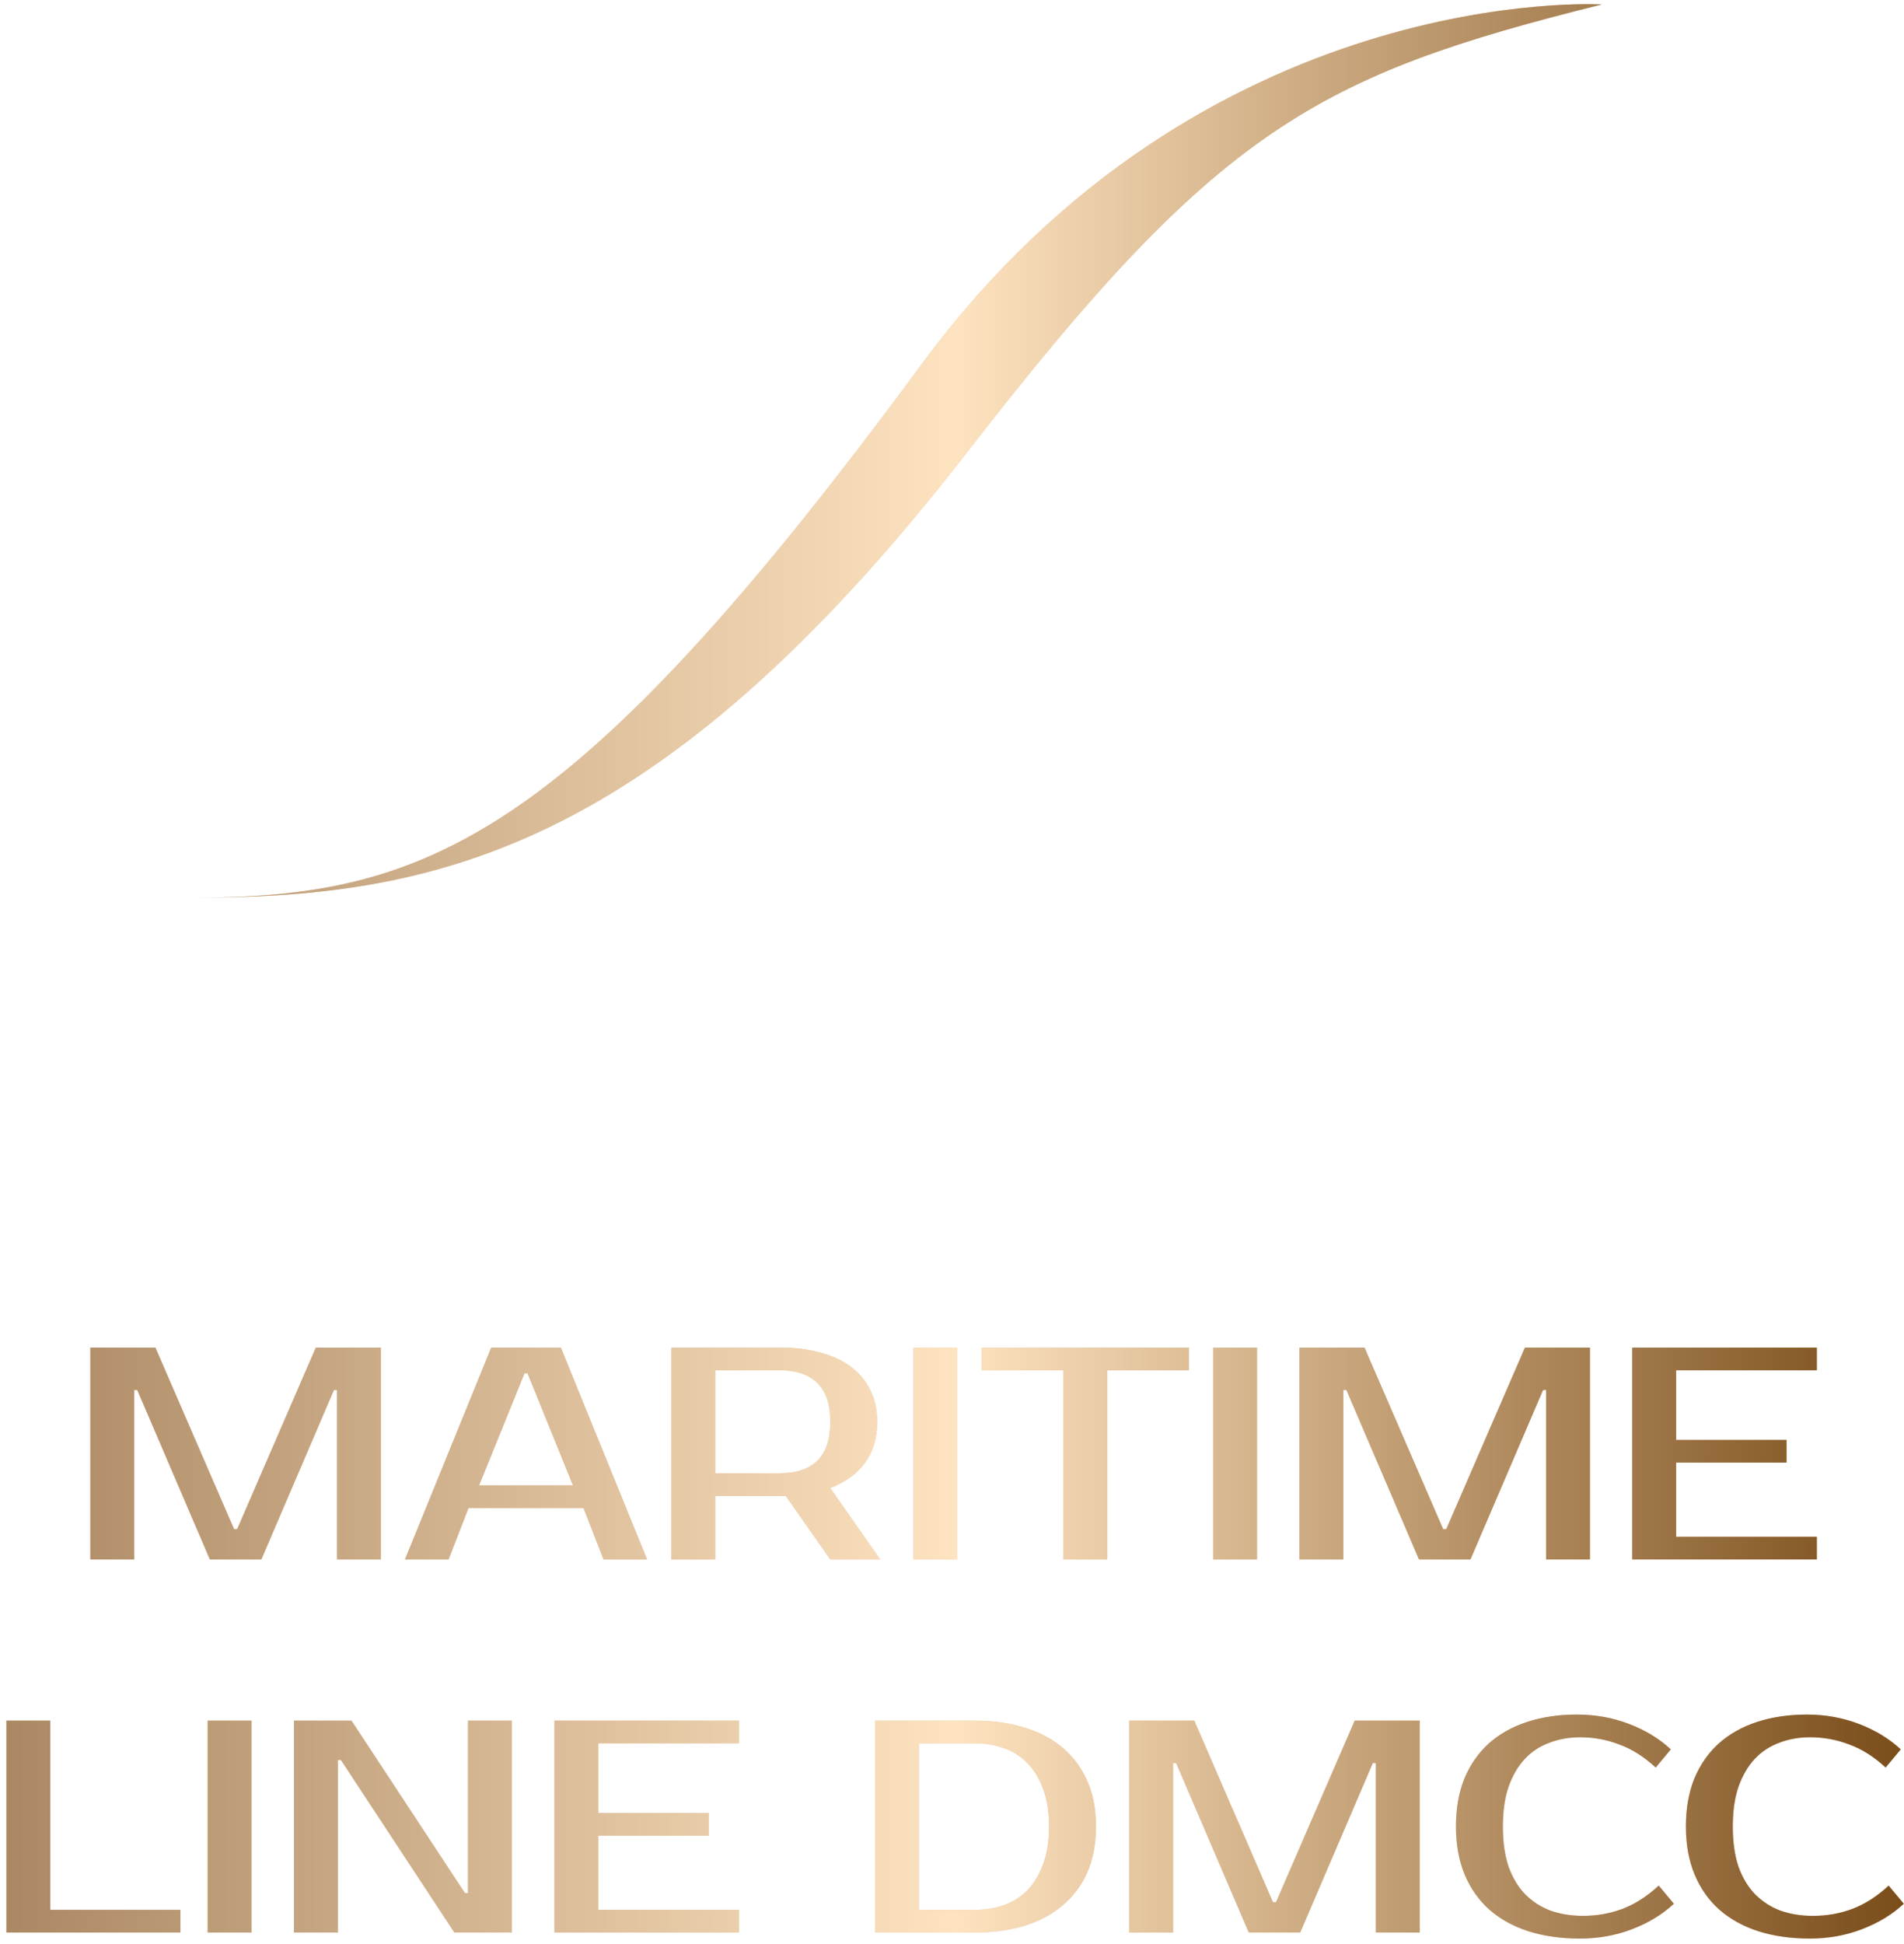 <?xml version="1.0" encoding="UTF-8"?> <svg xmlns="http://www.w3.org/2000/svg" width="194" height="198" viewBox="0 0 194 198" fill="none"><path fill-rule="evenodd" clip-rule="evenodd" d="M163.217 0.452C163.217 0.452 122.702 -1.991 93.914 37.093C57.929 85.947 43.269 91.459 19.28 91.459C43.536 91.459 66.573 87.327 98.523 46.089C124.083 13.098 134.142 7.7 163.217 0.452ZM24.161 155.781H23.852L15.835 137.279H9.205V158.865H13.676V141.596H13.985L21.385 158.865H26.628L34.029 141.596H34.337V158.865H38.808V137.279H32.178L24.161 155.781ZM58.378 151.31H48.818L53.444 139.9H53.752L58.378 151.31ZM65.933 158.865L57.144 137.279H50.052L41.263 158.865H45.704L47.739 153.623H59.457L61.492 158.865H65.933ZM83.643 137.803C82.43 137.454 81.052 137.279 79.51 137.279H68.409V158.865H72.881V152.389H79.51H80.066L84.599 158.865H89.687L84.599 151.588C86.141 150.991 87.323 150.128 88.145 148.997C88.967 147.867 89.378 146.479 89.378 144.834C89.378 143.642 89.152 142.583 88.7 141.658C88.248 140.712 87.6 139.921 86.757 139.284C85.914 138.626 84.876 138.132 83.643 137.803ZM72.881 150.077V139.592H79.51C81.135 139.592 82.389 140.024 83.273 140.887C84.157 141.73 84.599 143.046 84.599 144.834C84.599 146.623 84.157 147.949 83.273 148.812C82.389 149.655 81.135 150.077 79.51 150.077H72.881ZM93.073 158.865H97.544V137.279H93.073V158.865ZM112.813 139.592H121.139V137.279H100.016V139.592H108.342V158.865H112.813V139.592ZM123.609 158.865H128.08V137.279H123.609V158.865ZM147.358 155.781H147.049L139.032 137.279H132.402V158.865H136.873V141.596H137.182L144.582 158.865H149.825L157.226 141.596H157.534V158.865H162.005V137.279H155.375L147.358 155.781ZM170.782 146.684V139.592H185.121V137.279H166.31V158.865H185.121V156.552H170.782V148.997H182.037V146.684H170.782ZM18.384 196.865V194.552H5.124V175.279H0.652V196.865H18.384ZM21.16 196.865H25.631V175.279H21.16V196.865ZM52.156 196.865V175.279H47.685V192.856H47.376L35.812 175.279H29.953V196.865H34.425V179.288H34.733L46.297 196.865H52.156ZM60.955 184.684V177.592H75.295V175.279H56.484V196.865H75.295V194.552H60.955V186.997H72.211V184.684H60.955ZM104.361 175.988C102.86 175.516 101.184 175.279 99.334 175.279H89.158V196.865H99.334C101.184 196.865 102.86 196.639 104.361 196.187C105.882 195.714 107.177 195.025 108.246 194.121C109.336 193.216 110.178 192.096 110.775 190.759C111.371 189.403 111.669 187.84 111.669 186.072C111.669 184.304 111.371 182.752 110.775 181.416C110.178 180.059 109.336 178.928 108.246 178.024C107.177 177.119 105.882 176.441 104.361 175.988ZM93.629 194.552V177.592H99.334C100.383 177.592 101.359 177.756 102.264 178.085C103.189 178.394 103.99 178.897 104.669 179.596C105.347 180.275 105.882 181.148 106.272 182.218C106.684 183.287 106.889 184.571 106.889 186.072C106.889 187.573 106.684 188.858 106.272 189.927C105.882 190.996 105.347 191.88 104.669 192.579C103.99 193.257 103.189 193.761 102.264 194.09C101.359 194.398 100.383 194.552 99.334 194.552H93.629ZM130.012 193.781H129.704L121.686 175.279H115.056V196.865H119.527V179.596H119.836L127.237 196.865H132.479L139.88 179.596H140.188V196.865H144.66V175.279H138.03L130.012 193.781ZM165.308 194.46C164.034 194.933 162.697 195.169 161.299 195.169C160.107 195.169 159.007 194.994 158 194.645C157.013 194.275 156.15 193.72 155.41 192.98C154.69 192.24 154.125 191.304 153.714 190.173C153.323 189.022 153.128 187.655 153.128 186.072C153.128 184.489 153.323 183.132 153.714 182.002C154.125 180.85 154.68 179.905 155.379 179.165C156.078 178.425 156.91 177.88 157.877 177.53C158.843 177.16 159.881 176.975 160.991 176.975C162.389 176.975 163.725 177.222 165 177.715C166.295 178.188 167.529 178.969 168.7 180.059L170.242 178.209C169.07 177.119 167.652 176.256 165.987 175.618C164.321 174.981 162.553 174.662 160.683 174.662C158.833 174.662 157.147 174.909 155.625 175.403C154.104 175.896 152.799 176.626 151.709 177.592C150.64 178.558 149.808 179.751 149.211 181.169C148.636 182.588 148.348 184.222 148.348 186.072C148.348 187.922 148.646 189.557 149.242 190.975C149.838 192.394 150.681 193.586 151.771 194.552C152.881 195.519 154.207 196.248 155.749 196.742C157.311 197.235 159.059 197.482 160.991 197.482C162.862 197.482 164.63 197.163 166.295 196.526C167.96 195.889 169.379 195.025 170.551 193.936L169.009 192.085C167.837 193.175 166.603 193.966 165.308 194.46ZM188.737 194.46C187.462 194.933 186.126 195.169 184.728 195.169C183.536 195.169 182.436 194.994 181.429 194.645C180.442 194.275 179.579 193.72 178.838 192.98C178.119 192.24 177.554 191.304 177.142 190.173C176.752 189.022 176.557 187.655 176.557 186.072C176.557 184.489 176.752 183.132 177.142 182.002C177.554 180.85 178.109 179.905 178.808 179.165C179.507 178.425 180.339 177.88 181.305 177.53C182.272 177.16 183.31 176.975 184.42 176.975C185.818 176.975 187.154 177.222 188.429 177.715C189.724 178.188 190.957 178.969 192.129 180.059L193.671 178.209C192.499 177.119 191.081 176.256 189.415 175.618C187.75 174.981 185.982 174.662 184.112 174.662C182.261 174.662 180.576 174.909 179.054 175.403C177.533 175.896 176.228 176.626 175.138 177.592C174.069 178.558 173.236 179.751 172.64 181.169C172.065 182.588 171.777 184.222 171.777 186.072C171.777 187.922 172.075 189.557 172.671 190.975C173.267 192.394 174.11 193.586 175.2 194.552C176.31 195.519 177.636 196.248 179.178 196.742C180.74 197.235 182.487 197.482 184.42 197.482C186.291 197.482 188.059 197.163 189.724 196.526C191.389 195.889 192.808 195.025 193.979 193.936L192.438 192.085C191.266 193.175 190.032 193.966 188.737 194.46Z" fill="#ECCAA8"></path><path fill-rule="evenodd" clip-rule="evenodd" d="M163.217 0.452C163.217 0.452 122.702 -1.991 93.914 37.093C57.929 85.947 43.269 91.459 19.28 91.459C43.536 91.459 66.573 87.327 98.523 46.089C124.083 13.098 134.142 7.7 163.217 0.452ZM24.161 155.781H23.852L15.835 137.279H9.205V158.865H13.676V141.596H13.985L21.385 158.865H26.628L34.029 141.596H34.337V158.865H38.808V137.279H32.178L24.161 155.781ZM58.378 151.31H48.818L53.444 139.9H53.752L58.378 151.31ZM65.933 158.865L57.144 137.279H50.052L41.263 158.865H45.704L47.739 153.623H59.457L61.492 158.865H65.933ZM83.643 137.803C82.43 137.454 81.052 137.279 79.51 137.279H68.409V158.865H72.881V152.389H79.51H80.066L84.599 158.865H89.687L84.599 151.588C86.141 150.991 87.323 150.128 88.145 148.997C88.967 147.867 89.378 146.479 89.378 144.834C89.378 143.642 89.152 142.583 88.7 141.658C88.248 140.712 87.6 139.921 86.757 139.284C85.914 138.626 84.876 138.132 83.643 137.803ZM72.881 150.077V139.592H79.51C81.135 139.592 82.389 140.024 83.273 140.887C84.157 141.73 84.599 143.046 84.599 144.834C84.599 146.623 84.157 147.949 83.273 148.812C82.389 149.655 81.135 150.077 79.51 150.077H72.881ZM93.073 158.865H97.544V137.279H93.073V158.865ZM112.813 139.592H121.139V137.279H100.016V139.592H108.342V158.865H112.813V139.592ZM123.609 158.865H128.08V137.279H123.609V158.865ZM147.358 155.781H147.049L139.032 137.279H132.402V158.865H136.873V141.596H137.182L144.582 158.865H149.825L157.226 141.596H157.534V158.865H162.005V137.279H155.375L147.358 155.781ZM170.782 146.684V139.592H185.121V137.279H166.31V158.865H185.121V156.552H170.782V148.997H182.037V146.684H170.782ZM18.384 196.865V194.552H5.124V175.279H0.652V196.865H18.384ZM21.16 196.865H25.631V175.279H21.16V196.865ZM52.156 196.865V175.279H47.685V192.856H47.376L35.812 175.279H29.953V196.865H34.425V179.288H34.733L46.297 196.865H52.156ZM60.955 184.684V177.592H75.295V175.279H56.484V196.865H75.295V194.552H60.955V186.997H72.211V184.684H60.955ZM104.361 175.988C102.86 175.516 101.184 175.279 99.334 175.279H89.158V196.865H99.334C101.184 196.865 102.86 196.639 104.361 196.187C105.882 195.714 107.177 195.025 108.246 194.121C109.336 193.216 110.178 192.096 110.775 190.759C111.371 189.403 111.669 187.84 111.669 186.072C111.669 184.304 111.371 182.752 110.775 181.416C110.178 180.059 109.336 178.928 108.246 178.024C107.177 177.119 105.882 176.441 104.361 175.988ZM93.629 194.552V177.592H99.334C100.383 177.592 101.359 177.756 102.264 178.085C103.189 178.394 103.99 178.897 104.669 179.596C105.347 180.275 105.882 181.148 106.272 182.218C106.684 183.287 106.889 184.571 106.889 186.072C106.889 187.573 106.684 188.858 106.272 189.927C105.882 190.996 105.347 191.88 104.669 192.579C103.99 193.257 103.189 193.761 102.264 194.09C101.359 194.398 100.383 194.552 99.334 194.552H93.629ZM130.012 193.781H129.704L121.686 175.279H115.056V196.865H119.527V179.596H119.836L127.237 196.865H132.479L139.88 179.596H140.188V196.865H144.66V175.279H138.03L130.012 193.781ZM165.308 194.46C164.034 194.933 162.697 195.169 161.299 195.169C160.107 195.169 159.007 194.994 158 194.645C157.013 194.275 156.15 193.72 155.41 192.98C154.69 192.24 154.125 191.304 153.714 190.173C153.323 189.022 153.128 187.655 153.128 186.072C153.128 184.489 153.323 183.132 153.714 182.002C154.125 180.85 154.68 179.905 155.379 179.165C156.078 178.425 156.91 177.88 157.877 177.53C158.843 177.16 159.881 176.975 160.991 176.975C162.389 176.975 163.725 177.222 165 177.715C166.295 178.188 167.529 178.969 168.7 180.059L170.242 178.209C169.07 177.119 167.652 176.256 165.987 175.618C164.321 174.981 162.553 174.662 160.683 174.662C158.833 174.662 157.147 174.909 155.625 175.403C154.104 175.896 152.799 176.626 151.709 177.592C150.64 178.558 149.808 179.751 149.211 181.169C148.636 182.588 148.348 184.222 148.348 186.072C148.348 187.922 148.646 189.557 149.242 190.975C149.838 192.394 150.681 193.586 151.771 194.552C152.881 195.519 154.207 196.248 155.749 196.742C157.311 197.235 159.059 197.482 160.991 197.482C162.862 197.482 164.63 197.163 166.295 196.526C167.96 195.889 169.379 195.025 170.551 193.936L169.009 192.085C167.837 193.175 166.603 193.966 165.308 194.46ZM188.737 194.46C187.462 194.933 186.126 195.169 184.728 195.169C183.536 195.169 182.436 194.994 181.429 194.645C180.442 194.275 179.579 193.72 178.838 192.98C178.119 192.24 177.554 191.304 177.142 190.173C176.752 189.022 176.557 187.655 176.557 186.072C176.557 184.489 176.752 183.132 177.142 182.002C177.554 180.85 178.109 179.905 178.808 179.165C179.507 178.425 180.339 177.88 181.305 177.53C182.272 177.16 183.31 176.975 184.42 176.975C185.818 176.975 187.154 177.222 188.429 177.715C189.724 178.188 190.957 178.969 192.129 180.059L193.671 178.209C192.499 177.119 191.081 176.256 189.415 175.618C187.75 174.981 185.982 174.662 184.112 174.662C182.261 174.662 180.576 174.909 179.054 175.403C177.533 175.896 176.228 176.626 175.138 177.592C174.069 178.558 173.236 179.751 172.64 181.169C172.065 182.588 171.777 184.222 171.777 186.072C171.777 187.922 172.075 189.557 172.671 190.975C173.267 192.394 174.11 193.586 175.2 194.552C176.31 195.519 177.636 196.248 179.178 196.742C180.74 197.235 182.487 197.482 184.42 197.482C186.291 197.482 188.059 197.163 189.724 196.526C191.389 195.889 192.808 195.025 193.979 193.936L192.438 192.085C191.266 193.175 190.032 193.966 188.737 194.46Z" fill="url(#paint0_linear_2814_134)"></path><defs><linearGradient id="paint0_linear_2814_134" x1="0.652" y1="98.952" x2="193.979" y2="98.952" gradientUnits="userSpaceOnUse"><stop stop-color="#AA8863"></stop><stop offset="0.5" stop-color="#FEE3C0"></stop><stop offset="1" stop-color="#7A4D1A"></stop></linearGradient></defs></svg> 